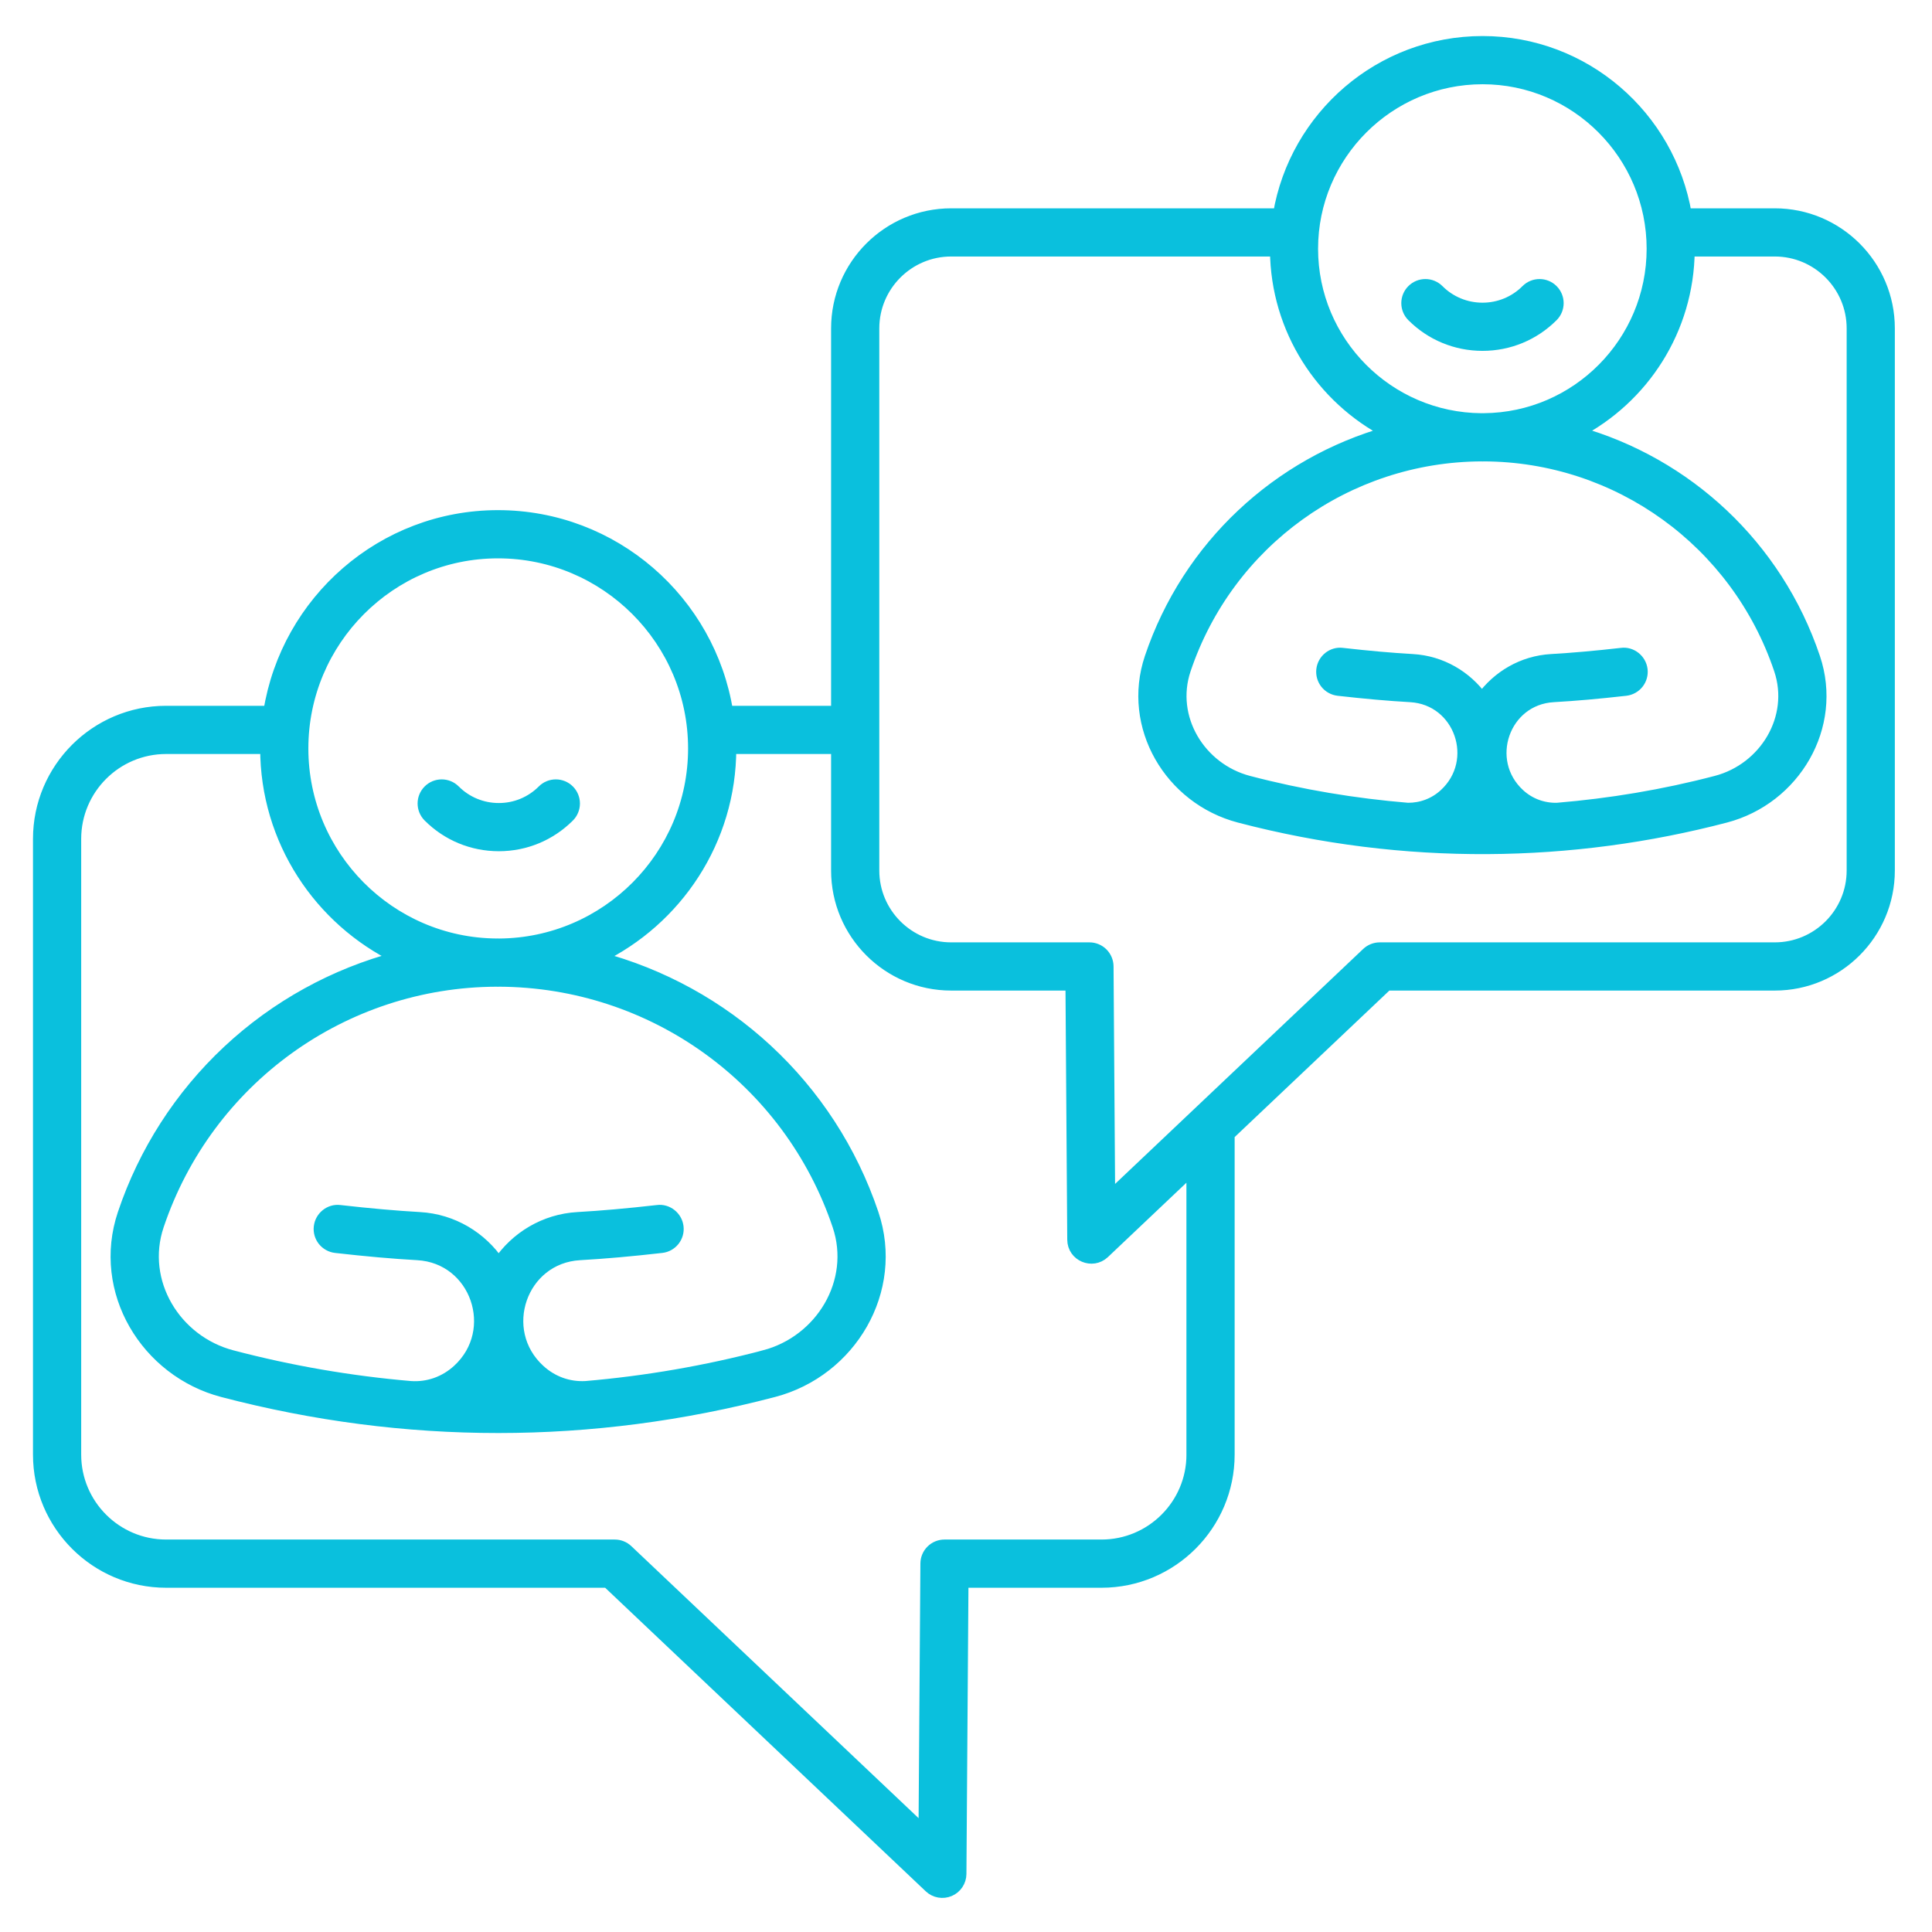 <svg xmlns="http://www.w3.org/2000/svg" width="81" height="81" viewBox="0 0 81 81" fill="none"><path d="M20.909 35.438H20.912C22.02 35.438 23.06 35.006 23.842 34.224C23.984 34.082 24.064 33.888 24.064 33.687C24.064 33.485 23.984 33.291 23.841 33.149C23.699 33.006 23.505 32.926 23.303 32.926C23.102 32.926 22.908 33.006 22.766 33.149C22.523 33.393 22.234 33.587 21.916 33.719C21.598 33.851 21.257 33.918 20.912 33.917H20.91C20.565 33.918 20.224 33.85 19.906 33.718C19.588 33.587 19.299 33.393 19.056 33.149C18.759 32.852 18.278 32.852 17.981 33.149C17.684 33.446 17.684 33.927 17.981 34.224C18.762 35.006 19.802 35.436 20.909 35.438ZM64.008 12.172C63.766 12.416 63.477 12.61 63.158 12.742C62.84 12.873 62.499 12.941 62.154 12.94H62.152C61.808 12.94 61.467 12.873 61.148 12.741C60.83 12.609 60.541 12.416 60.298 12.172C60.001 11.875 59.52 11.875 59.223 12.172C58.926 12.469 58.926 12.95 59.223 13.247C60.004 14.028 61.044 14.459 62.151 14.46H62.154C63.261 14.46 64.302 14.029 65.084 13.247C65.381 12.95 65.381 12.469 65.084 12.172C64.787 11.875 64.305 11.875 64.008 12.172Z" fill="#0AC0DD" stroke="#0AC0DD" stroke-width="0.5"></path><path d="M74.409 8.984H70.676C69.986 4.891 66.434 1.761 62.158 1.761C57.872 1.761 54.312 4.891 53.621 8.984H39.878C37.24 8.984 35.094 11.13 35.094 13.767V29.841H30.486C29.745 25.2 25.725 21.638 20.878 21.638C16.042 21.638 12.031 25.2 11.291 29.841H6.963C4.024 29.841 1.633 32.232 1.633 35.171V60.986C1.633 63.925 4.024 66.317 6.963 66.317H25.471L38.985 79.113C39.092 79.215 39.227 79.283 39.373 79.309C39.519 79.335 39.669 79.318 39.806 79.26C39.942 79.202 40.058 79.106 40.14 78.982C40.222 78.859 40.267 78.714 40.268 78.566L40.354 66.317H46.182C49.121 66.317 51.513 63.925 51.513 60.986V47.565L58.15 41.28H74.409C77.046 41.28 79.192 39.134 79.192 36.496V13.767C79.193 11.13 77.047 8.984 74.409 8.984ZM62.158 3.282C66.088 3.282 69.286 6.488 69.286 10.429C69.286 14.352 66.117 17.544 62.211 17.573C62.196 17.573 62.182 17.572 62.167 17.572C62.149 17.572 62.131 17.574 62.112 17.574C58.193 17.549 55.011 14.354 55.011 10.429C55.011 6.488 58.217 3.282 62.158 3.282ZM67.986 27.411C66.866 27.538 65.931 27.62 65.044 27.671C63.836 27.739 62.793 28.367 62.132 29.285C61.47 28.367 60.427 27.739 59.219 27.671C58.332 27.62 57.397 27.538 56.278 27.411C55.861 27.358 55.484 27.664 55.436 28.081C55.425 28.18 55.434 28.281 55.461 28.377C55.489 28.472 55.535 28.562 55.597 28.64C55.659 28.718 55.736 28.783 55.824 28.831C55.911 28.88 56.007 28.91 56.106 28.922C57.255 29.052 58.216 29.137 59.133 29.189C61.225 29.308 62.118 31.899 60.572 33.314C60.138 33.711 59.593 33.91 59.022 33.907C56.791 33.722 54.563 33.354 52.346 32.773C50.296 32.235 48.995 30.096 49.679 28.064C51.481 22.715 56.473 19.118 62.112 19.094C62.128 19.094 62.142 19.097 62.158 19.097C62.176 19.097 62.193 19.094 62.211 19.094C67.837 19.113 72.821 22.712 74.622 28.065C75.306 30.097 74.005 32.236 71.955 32.772C69.736 33.354 67.506 33.722 65.273 33.908C64.691 33.918 64.133 33.718 63.691 33.314C62.145 31.899 63.039 29.307 65.13 29.189C66.047 29.137 67.008 29.052 68.157 28.922C68.256 28.91 68.352 28.88 68.44 28.831C68.527 28.783 68.604 28.718 68.666 28.64C68.728 28.562 68.775 28.472 68.802 28.376C68.83 28.28 68.838 28.18 68.827 28.081C68.779 27.663 68.393 27.357 67.986 27.411ZM62.301 34.048C62.188 34.048 62.076 34.047 61.963 34.047C62.021 33.977 62.079 33.909 62.132 33.836C62.184 33.909 62.243 33.978 62.301 34.048ZM20.878 23.159C25.41 23.159 29.098 26.846 29.098 31.379C29.098 35.897 25.434 39.573 20.922 39.598C20.904 39.598 20.886 39.595 20.867 39.595C20.852 39.595 20.838 39.597 20.824 39.597C16.328 39.568 12.678 35.894 12.678 31.379C12.678 26.846 16.356 23.159 20.878 23.159ZM27.568 50.77C26.316 50.912 25.221 51.009 24.221 51.066C22.833 51.144 21.634 51.883 20.907 52.963C20.18 51.883 18.981 51.144 17.593 51.066C16.594 51.009 15.499 50.912 14.246 50.77C13.834 50.718 13.453 51.023 13.405 51.439C13.393 51.538 13.402 51.639 13.429 51.735C13.457 51.831 13.503 51.921 13.565 51.999C13.628 52.077 13.705 52.142 13.792 52.19C13.879 52.239 13.975 52.27 14.075 52.281C15.356 52.427 16.479 52.526 17.507 52.584C19.974 52.723 21.029 55.78 19.206 57.448C18.654 57.953 17.95 58.2 17.219 58.151C14.688 57.935 12.18 57.502 9.724 56.856C7.338 56.231 5.827 53.743 6.623 51.376C8.683 45.253 14.387 41.137 20.824 41.118C20.842 41.118 20.859 41.121 20.877 41.121C20.892 41.121 20.907 41.118 20.922 41.118C27.375 41.142 33.087 45.257 35.148 51.376C35.943 53.738 34.438 56.23 32.047 56.856C32.047 56.856 32.047 56.856 32.047 56.857C29.592 57.502 27.085 57.935 24.556 58.151C23.838 58.19 23.151 57.945 22.609 57.448C20.785 55.78 21.84 52.724 24.307 52.584C25.335 52.526 26.458 52.427 27.739 52.281C27.839 52.27 27.935 52.239 28.022 52.191C28.11 52.142 28.186 52.077 28.249 51.999C28.311 51.921 28.357 51.831 28.385 51.735C28.412 51.639 28.421 51.539 28.409 51.439C28.362 51.023 27.977 50.716 27.568 50.77ZM21.322 58.306C21.045 58.309 20.768 58.309 20.492 58.307C20.644 58.141 20.783 57.963 20.907 57.776C21.032 57.963 21.17 58.14 21.322 58.306ZM49.992 60.986C49.992 63.087 48.283 64.796 46.182 64.796H39.598C39.398 64.796 39.205 64.875 39.062 65.017C38.92 65.158 38.839 65.35 38.838 65.551L38.759 76.805L26.297 65.004C26.155 64.87 25.968 64.796 25.774 64.796H6.963C4.863 64.796 3.154 63.087 3.154 60.986V35.171C3.154 33.07 4.863 31.362 6.963 31.362H11.159C11.159 31.368 11.158 31.373 11.158 31.379C11.158 35.237 13.414 38.569 16.668 40.146C14.013 40.844 11.573 42.192 9.568 44.067C7.563 45.943 6.055 48.288 5.181 50.89C4.092 54.129 6.139 57.489 9.338 58.328C16.987 60.333 24.802 60.33 32.433 58.327C35.663 57.481 37.67 54.1 36.589 50.89C34.777 45.51 30.398 41.544 25.09 40.149C28.355 38.574 30.619 35.24 30.619 31.378C30.619 31.373 30.618 31.367 30.618 31.361H35.094V36.496C35.094 39.134 37.24 41.28 39.878 41.28H44.92L44.995 51.974C44.999 52.641 45.797 52.976 46.278 52.522L49.991 49.005V60.986H49.992ZM77.672 36.496C77.672 38.296 76.208 39.759 74.409 39.759H57.847C57.652 39.759 57.465 39.834 57.324 39.967L46.504 50.214L46.436 40.515C46.434 40.314 46.353 40.122 46.211 39.98C46.069 39.839 45.876 39.759 45.675 39.759H39.878C38.079 39.759 36.615 38.296 36.615 36.497V13.767C36.615 11.968 38.079 10.504 39.878 10.504H53.494C53.523 13.823 55.426 16.697 58.193 18.128C53.596 19.418 49.817 22.891 48.238 27.578C47.271 30.449 49.061 33.483 51.961 34.244C58.923 36.069 65.921 35.926 72.341 34.244C75.23 33.487 77.033 30.46 76.063 27.579C74.484 22.888 70.709 19.413 66.119 18.125C68.878 16.693 70.774 13.821 70.802 10.504H74.409C76.208 10.504 77.672 11.968 77.672 13.767V36.496H77.672Z" fill="#0AC0DD" stroke="#0AC0DD" stroke-width="0.5"></path></svg>